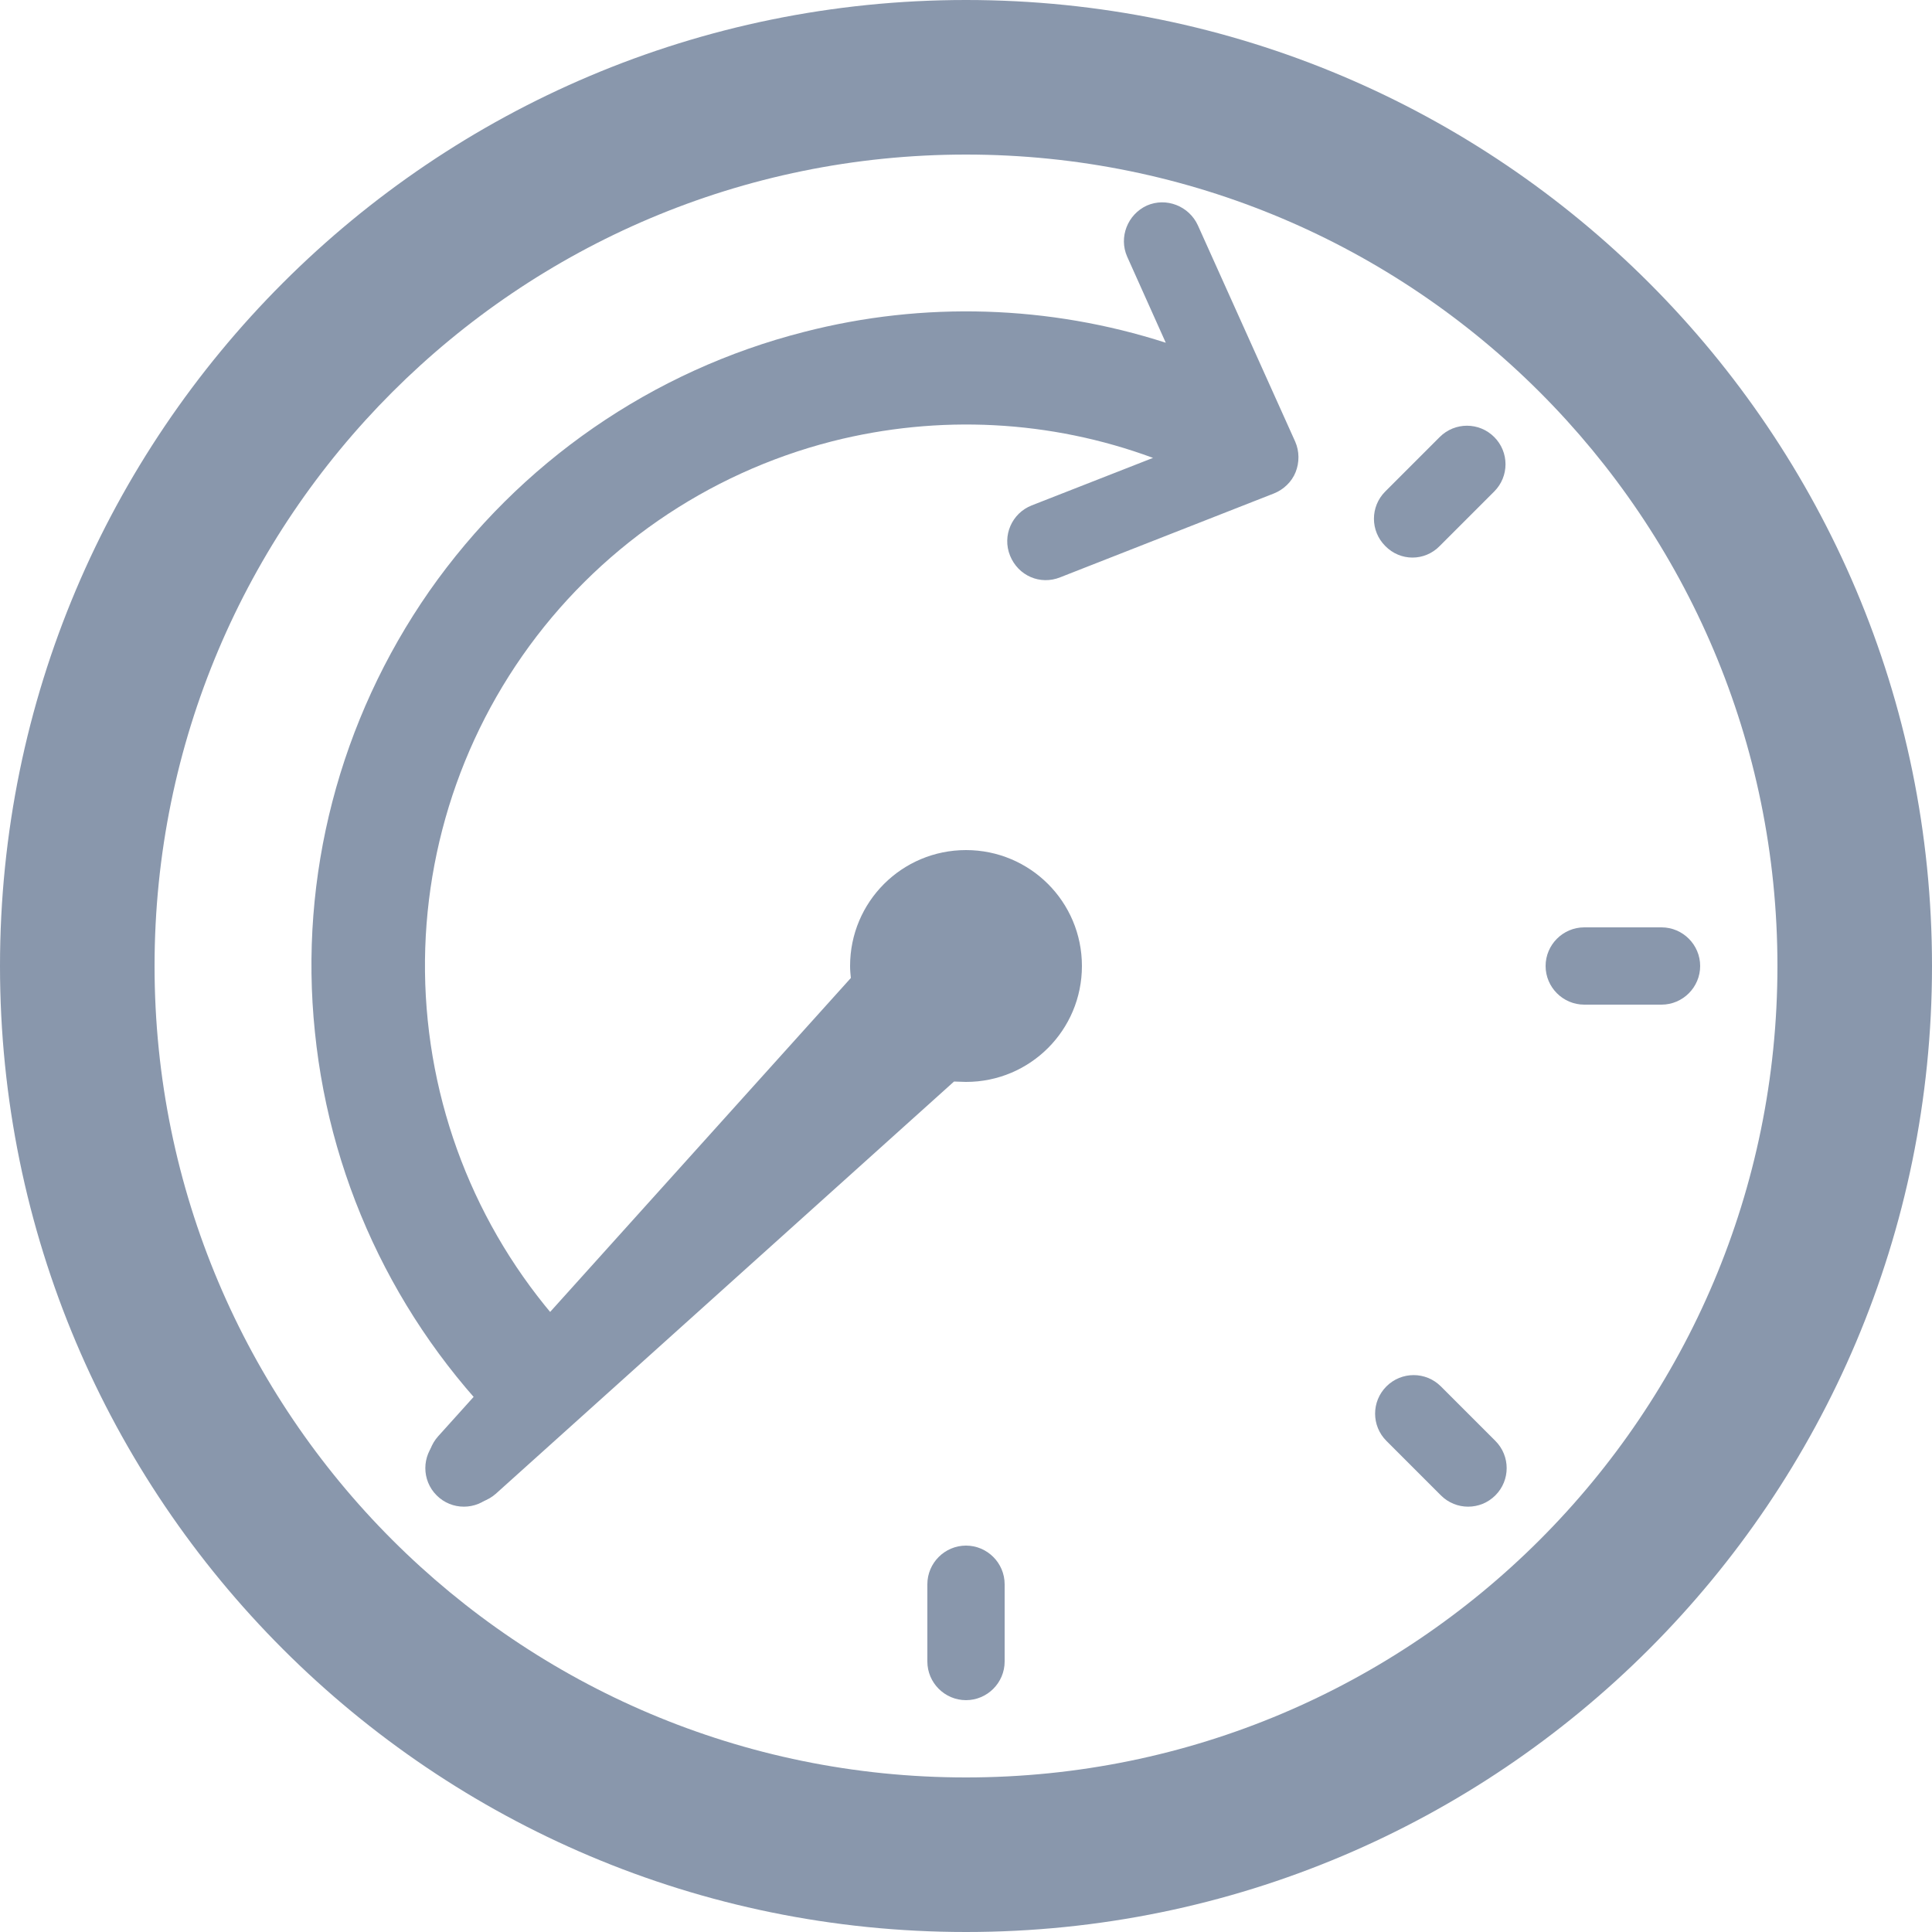 <?xml version="1.0" encoding="utf-8"?>
<!-- Generator: Adobe Illustrator 21.1.0, SVG Export Plug-In . SVG Version: 6.00 Build 0)  -->
<svg version="1.2" baseProfile="tiny" id="Layer_1" xmlns="http://www.w3.org/2000/svg" xmlns:xlink="http://www.w3.org/1999/xlink"
	 x="0px" y="0px" width="50px" height="50px" viewBox="0 0 50 50" xml:space="preserve">
<path fill-rule="evenodd" fill="#8997AC" d="M25,50c13.81,0,25-11.19,25-25S38.81,0,25,0S0,11.19,0,25S11.19,50,25,50z M25,46
	c11.6,0,21-9.4,21-21S36.6,4,25,4S4,13.4,4,25S13.4,46,25,46z"/>
<path fill="#8997AC" d="M31,5.83c-0.23-0.5-0.82-0.73-1.32-0.51c-0.5,0.23-0.73,0.82-0.51,1.32l1,2.23
	c-3.01-0.97-6.26-1.08-9.36-0.28c-3.93,1-7.37,3.38-9.7,6.71c-2.32,3.33-3.38,7.38-2.96,11.41c0.41,4.04,2.26,7.79,5.2,10.58
	l2.02-2.13c-2.44-2.31-3.96-5.41-4.3-8.75c-0.34-3.34,0.53-6.69,2.45-9.44s4.77-4.72,8.02-5.55c2.76-0.7,5.65-0.55,8.3,0.43
	l-3.14,1.23c-0.51,0.2-0.77,0.78-0.56,1.3s0.78,0.77,1.3,0.56l5.53-2.17c0.25-0.1,0.46-0.3,0.56-0.55c0.1-0.25,0.1-0.54-0.01-0.79
	L31,5.83z"/>
<path fill="#8997AC" d="M25,28c1.66,0,3-1.34,3-3s-1.34-3-3-3c-1.66,0-3,1.34-3,3c0,0.11,0.01,0.21,0.02,0.31L11.34,37.17
	c-0.36,0.4-0.34,1,0.04,1.38l0.07,0.07c0.38,0.38,0.98,0.39,1.38,0.04l11.86-10.67C24.79,27.99,24.89,28,25,28z"/>
<path fill="#8997AC" d="M25,40L25,40c0.55,0,1,0.45,1,1v2c0,0.55-0.45,1-1,1l0,0c-0.55,0-1-0.45-1-1v-2C24,40.45,24.45,40,25,40z"/>
<path fill="#8997AC" d="M14.12,35.88L14.12,35.88c0.39,0.39,0.39,1.02,0,1.41l-1.41,1.41c-0.39,0.39-1.02,0.39-1.41,0l0,0
	c-0.39-0.39-0.39-1.02,0-1.41l1.41-1.41C13.1,35.49,13.73,35.49,14.12,35.88z"/>
<path fill="#8997AC" d="M35.85,14.13L35.85,14.13c-0.39-0.39-0.39-1.02,0-1.41l1.41-1.41c0.39-0.39,1.02-0.39,1.41,0l0,0
	c0.39,0.39,0.39,1.02,0,1.41l-1.41,1.41C36.87,14.53,36.24,14.53,35.85,14.13z"/>
<path fill="#8997AC" d="M35.88,35.88L35.88,35.88c-0.39,0.39-0.39,1.02,0,1.41l1.41,1.41c0.39,0.39,1.02,0.39,1.41,0l0,0
	c0.39-0.39,0.39-1.02,0-1.41l-1.41-1.41C36.9,35.49,36.27,35.49,35.88,35.88z"/>
<path fill="#8997AC" d="M40,25L40,25c0,0.55,0.45,1,1,1h2c0.55,0,1-0.45,1-1l0,0c0-0.55-0.45-1-1-1h-2C40.45,24,40,24.45,40,25z"/>
</svg>
